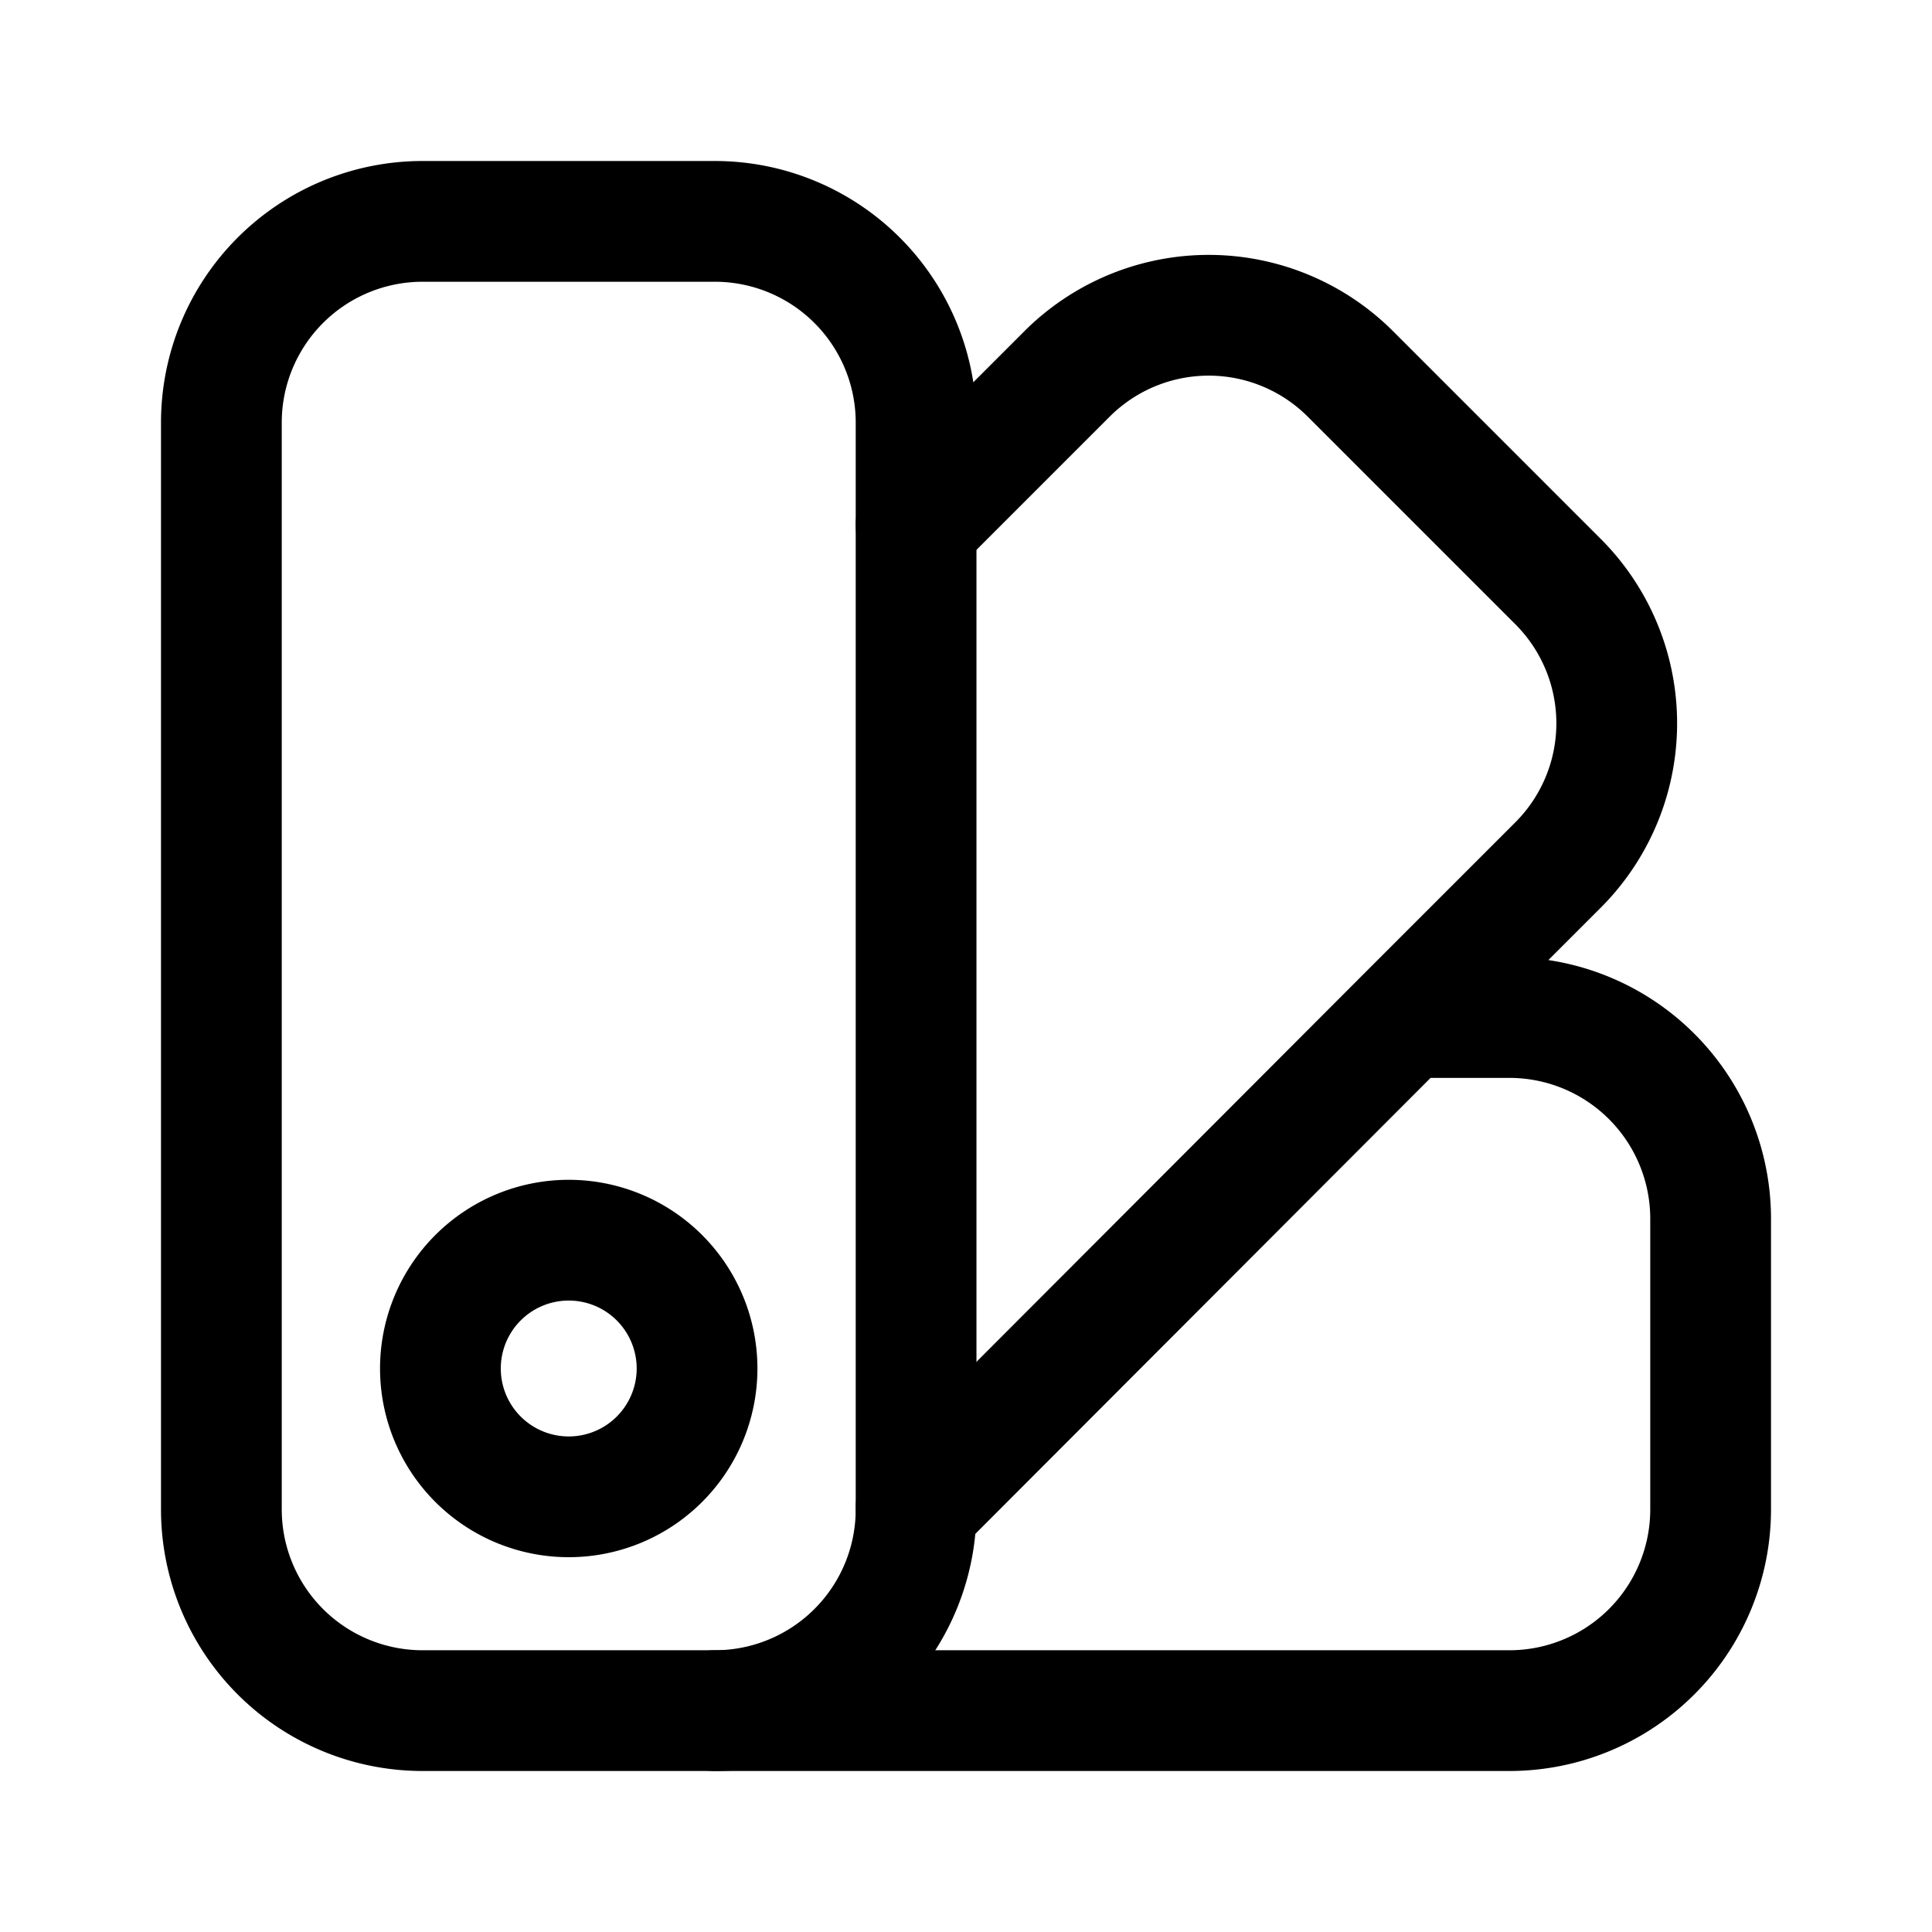 <?xml version="1.0" encoding="utf-8"?>
<!-- Generator: www.svgicons.com -->
<svg xmlns="http://www.w3.org/2000/svg" width="800" height="800" viewBox="0 0 24 24">
<g fill="none" stroke="currentColor" stroke-linecap="round" stroke-linejoin="round" stroke-width="1.5"><path d="M8.88 21.25h9.87a2.5 2.5 0 0 0 2.5-2.5v-3.63a2.5 2.5 0 0 0-2.5-2.48h-1.27m-6.1 6.09l6.1-6.11l1.87-1.87a2.49 2.49 0 0 0 0-3.53l-2.57-2.57a2.49 2.49 0 0 0-3.53 0l-1.87 1.87"/><path d="M8.88 2.75H5.25a2.5 2.5 0 0 0-2.5 2.5v13.5a2.5 2.5 0 0 0 2.5 2.5h3.63a2.5 2.5 0 0 0 2.5-2.5V5.25a2.5 2.5 0 0 0-2.5-2.5"/><path d="M7.065 18.594a1.594 1.594 0 1 0 0-3.188a1.594 1.594 0 0 0 0 3.188"/></g>
</svg>